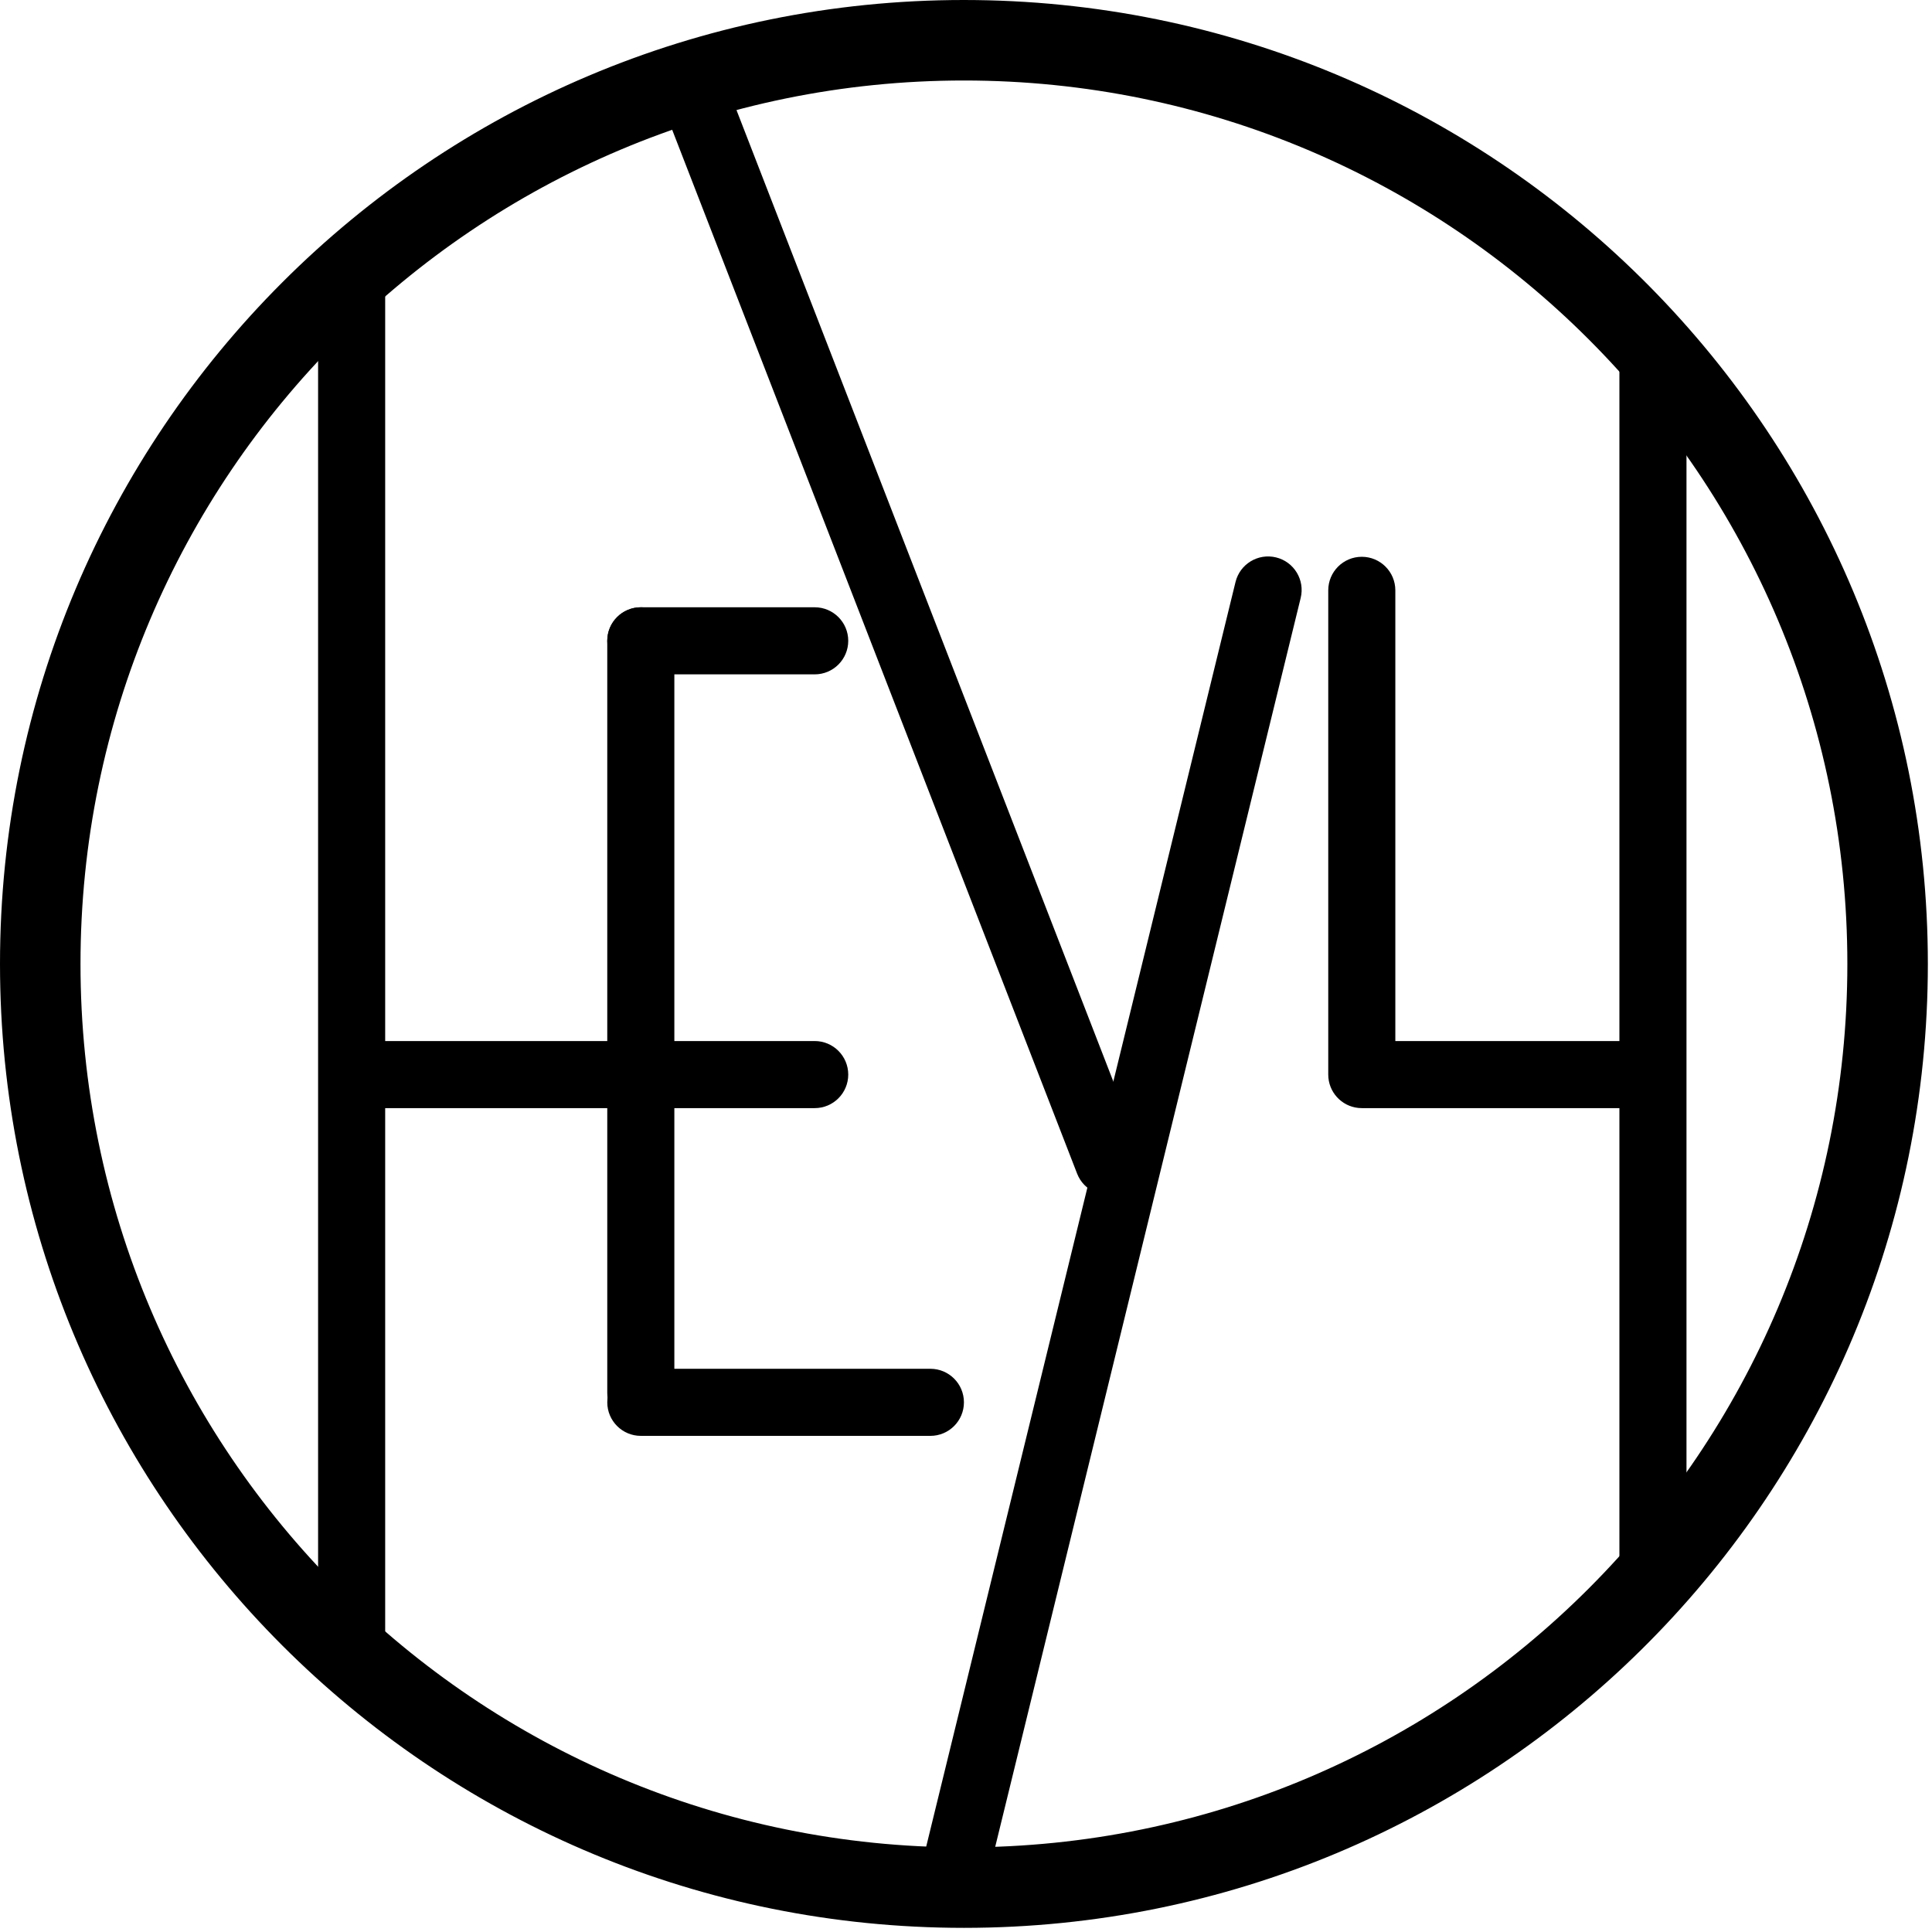 <?xml version="1.0" encoding="UTF-8"?> <svg xmlns="http://www.w3.org/2000/svg" width="144" height="144" viewBox="0 0 144 144" fill="none"><path d="M28.709 122.511C28.709 123.892 27.59 125.011 26.209 125.011C24.828 125.011 23.709 123.892 23.709 122.511L23.709 20.461C23.709 19.081 24.828 17.961 26.209 17.961C27.59 17.961 28.709 19.081 28.709 20.461L28.709 122.511Z" fill="black"></path><path d="M50.262 103.831C50.262 105.212 49.142 106.331 47.762 106.331C46.381 106.331 45.262 105.212 45.262 103.831L45.262 47.763C45.262 46.382 46.381 45.263 47.762 45.263C49.142 45.263 50.262 46.382 50.262 47.763L50.262 103.831Z" fill="black"></path><path d="M28.365 82.593C26.985 82.593 25.865 81.474 25.865 80.093C25.865 78.712 26.985 77.593 28.365 77.593H46.355C47.736 77.593 48.855 78.712 48.855 80.093C48.855 81.474 47.736 82.593 46.355 82.593H28.365Z" fill="black"></path><path d="M49.917 82.593C48.536 82.593 47.417 81.474 47.417 80.093C47.417 78.712 48.536 77.593 49.917 77.593H60.723C62.103 77.593 63.223 78.712 63.223 80.093C63.223 81.474 62.103 82.593 60.723 82.593H49.917Z" fill="black"></path><path d="M47.762 50.263C46.381 50.263 45.262 49.144 45.262 47.763C45.262 46.382 46.381 45.263 47.762 45.263H60.723C62.103 45.263 63.223 46.382 63.223 47.763C63.223 49.144 62.103 50.263 60.723 50.263H47.762Z" fill="black"></path><path d="M47.763 107.021C46.382 107.021 45.263 105.901 45.263 104.521C45.263 103.14 46.382 102.021 47.763 102.021H69.346C70.726 102.021 71.846 103.14 71.846 104.521C71.846 105.901 70.726 107.021 69.346 107.021H47.763Z" fill="black"></path><path d="M84.944 85.668C85.443 86.955 84.804 88.403 83.517 88.903C82.23 89.402 80.781 88.763 80.282 87.476L49.76 8.797C49.261 7.51 49.9 6.062 51.187 5.562C52.474 5.063 53.922 5.702 54.422 6.989L84.944 85.668Z" fill="black"></path><path d="M73.706 139.577C73.377 140.918 72.024 141.739 70.683 141.411C69.342 141.083 68.521 139.73 68.849 138.389L92.088 43.38C92.416 42.039 93.769 41.218 95.111 41.546C96.452 41.874 97.273 43.227 96.945 44.568L73.706 139.577Z" fill="black"></path><path d="M104 44V77.593H121.074C122.455 77.593 123.574 78.712 123.574 80.093C123.574 81.474 122.455 82.593 121.074 82.593H101.5L101.244 82.58C99.984 82.452 99 81.387 99 80.093V44C99 42.62 100.119 41.5 101.5 41.5C102.881 41.5 104 42.62 104 44Z" fill="black"></path><path d="M125.701 117.482C125.701 118.862 124.582 119.982 123.201 119.982C121.82 119.982 120.701 118.862 120.701 117.482L120.701 25.491C120.701 24.11 121.82 22.991 123.201 22.991C124.582 22.991 125.701 24.11 125.701 25.491L125.701 117.482Z" fill="black"></path><path d="M137.691 71.846C137.691 35.48 108.211 6 71.846 6C35.48 6 6 35.48 6 71.846C6 108.211 35.48 137.691 71.846 137.691V143.691L70.917 143.685C31.975 143.191 0.499 111.716 0.006 72.774L0 71.846C0 32.167 32.167 0 71.846 0L72.774 0.006C112.025 0.503 143.691 32.477 143.691 71.846L143.685 72.774C143.187 112.025 111.215 143.691 71.846 143.691V137.691C108.211 137.691 137.691 108.211 137.691 71.846Z" fill="black"></path></svg> 